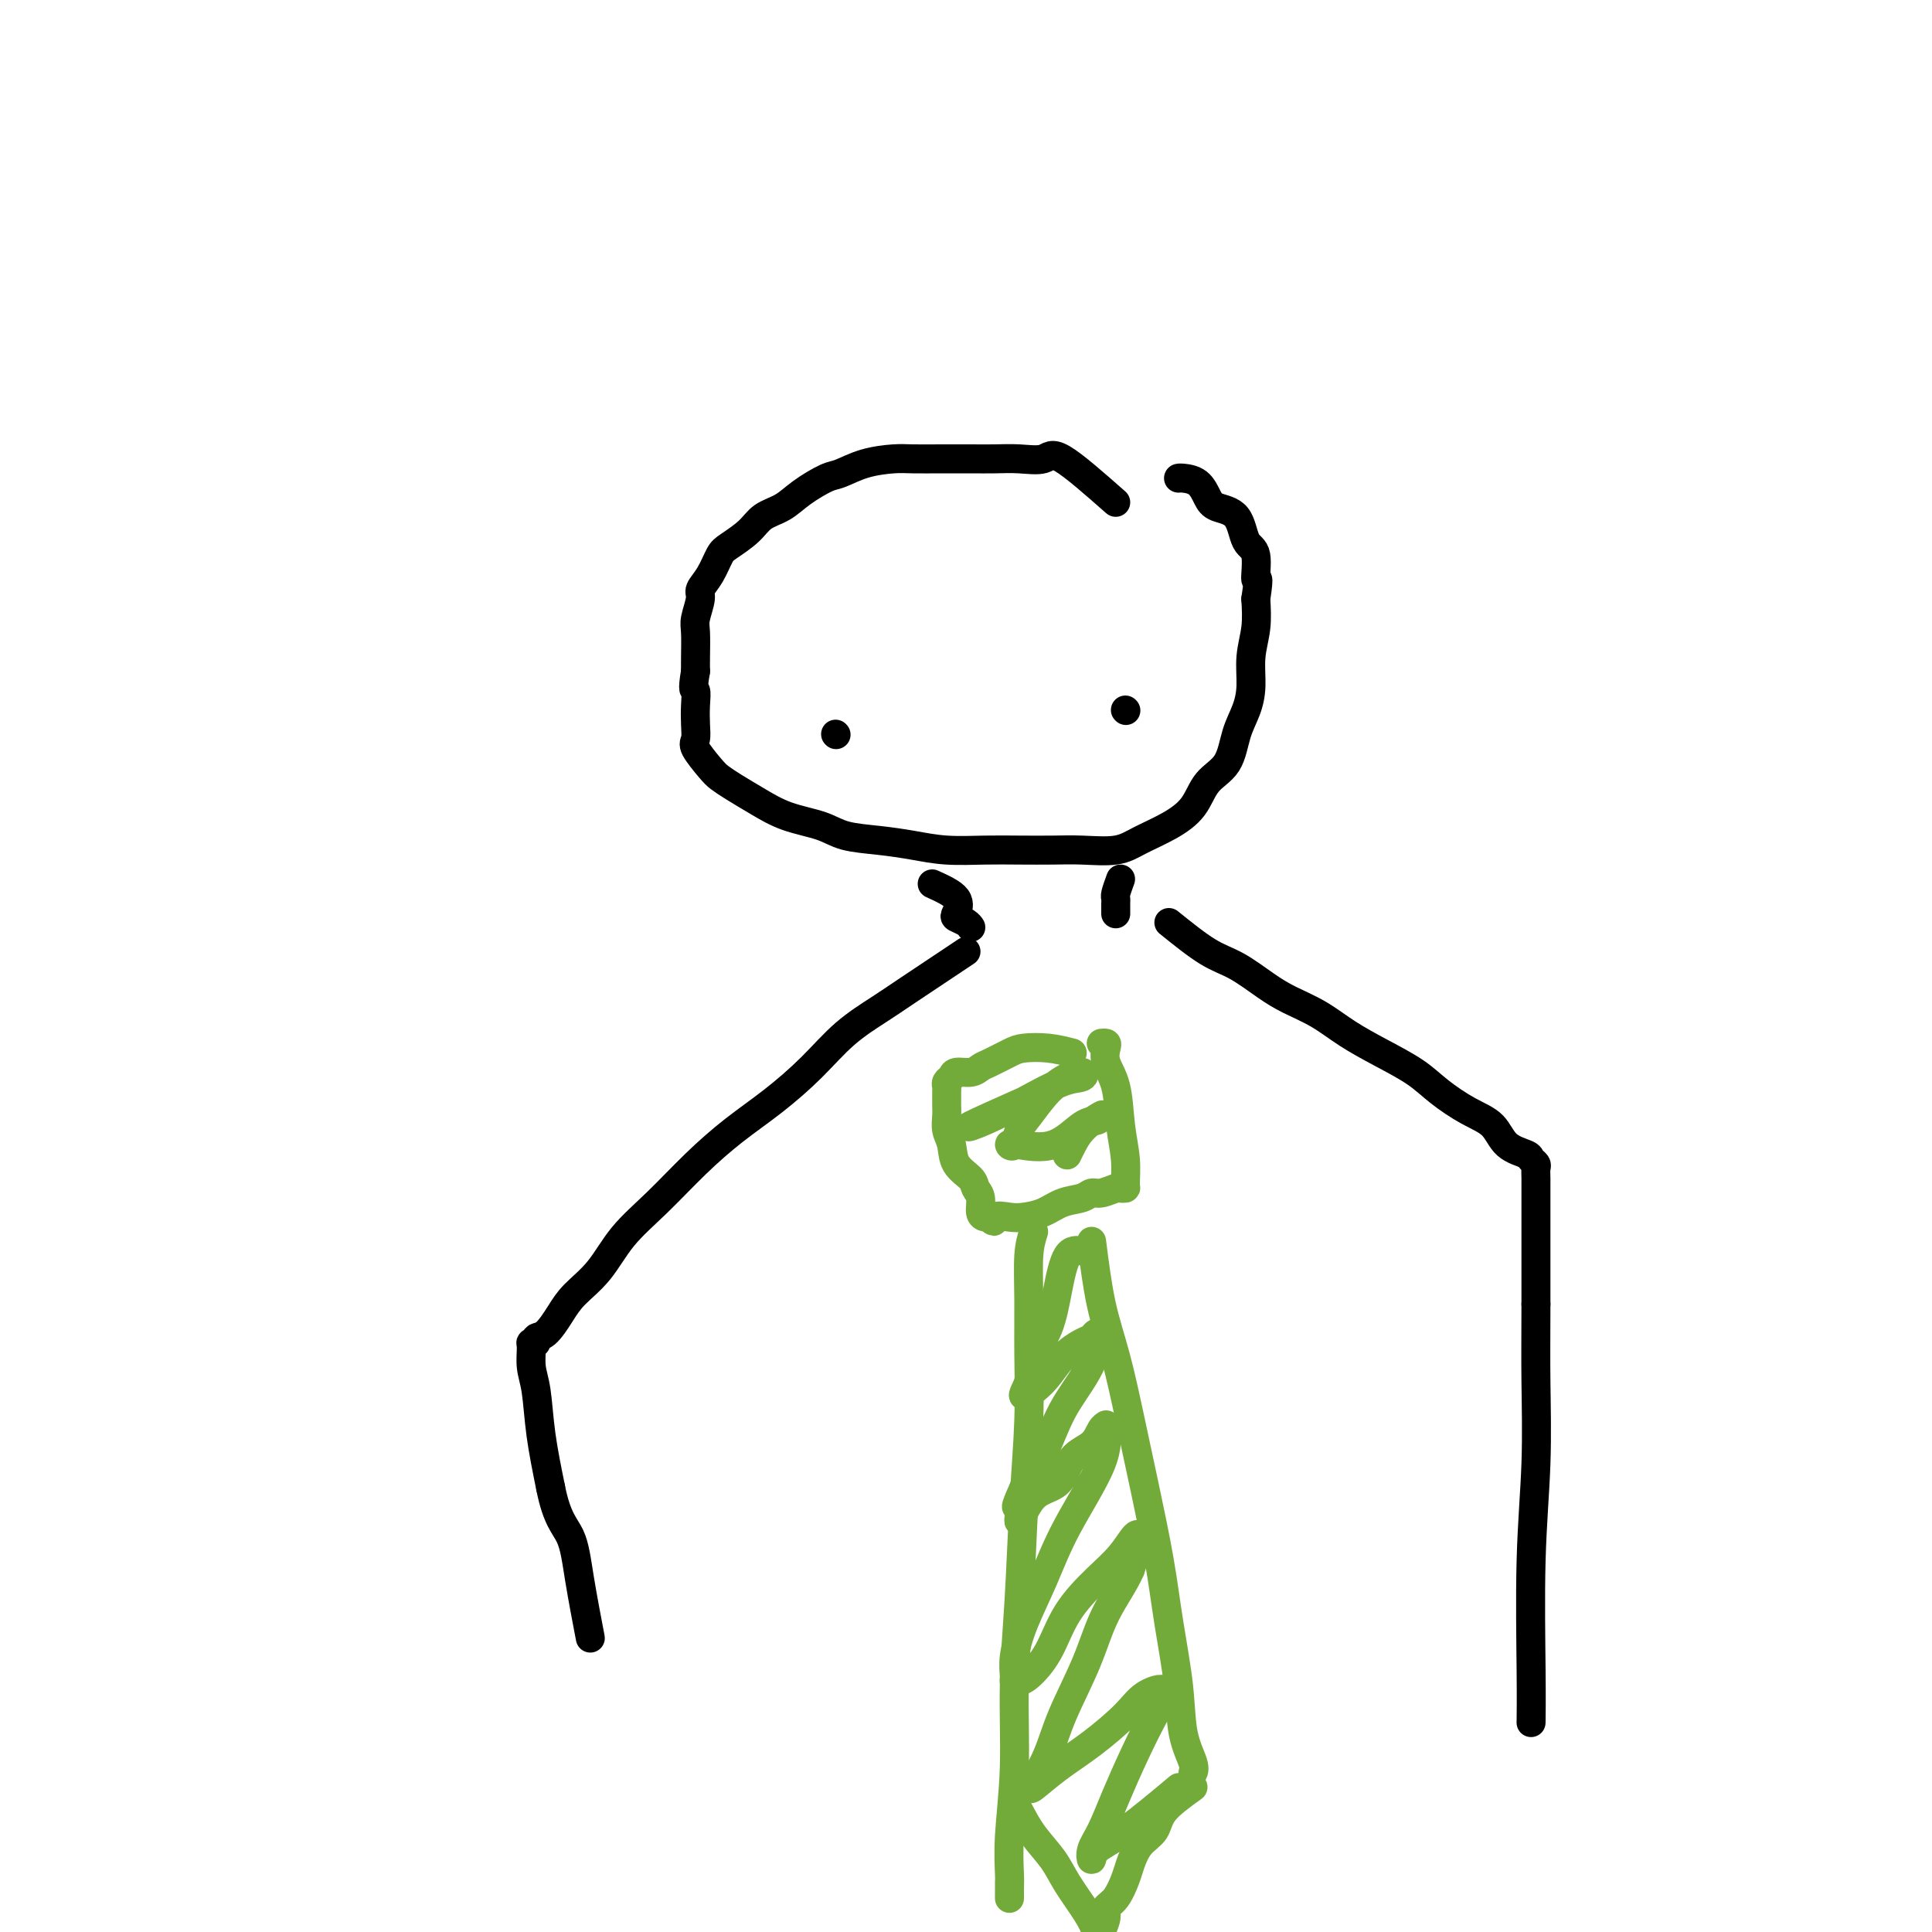 <svg viewBox='0 0 400 400' version='1.1' xmlns='http://www.w3.org/2000/svg' xmlns:xlink='http://www.w3.org/1999/xlink'><g fill='none' stroke='#000000' stroke-width='6' stroke-linecap='round' stroke-linejoin='round'><path d='M231,104c-4.315,-3.804 -8.631,-7.608 -11,-9c-2.369,-1.392 -2.792,-0.373 -4,0c-1.208,0.373 -3.201,0.100 -5,0c-1.799,-0.100 -3.403,-0.027 -5,0c-1.597,0.027 -3.188,0.009 -5,0c-1.812,-0.009 -3.843,-0.009 -6,0c-2.157,0.009 -4.438,0.028 -6,0c-1.562,-0.028 -2.406,-0.104 -4,0c-1.594,0.104 -3.937,0.388 -6,1c-2.063,0.612 -3.844,1.553 -5,2c-1.156,0.447 -1.687,0.402 -3,1c-1.313,0.598 -3.409,1.841 -5,3c-1.591,1.159 -2.677,2.234 -4,3c-1.323,0.766 -2.882,1.223 -4,2c-1.118,0.777 -1.796,1.875 -3,3c-1.204,1.125 -2.934,2.277 -4,3c-1.066,0.723 -1.466,1.016 -2,2c-0.534,0.984 -1.201,2.659 -2,4c-0.799,1.341 -1.731,2.347 -2,3c-0.269,0.653 0.124,0.951 0,2c-0.124,1.049 -0.765,2.848 -1,4c-0.235,1.152 -0.063,1.656 0,3c0.063,1.344 0.018,3.527 0,5c-0.018,1.473 -0.009,2.237 0,3'/><path d='M144,139c-0.774,4.490 -0.210,3.715 0,4c0.210,0.285 0.066,1.631 0,3c-0.066,1.369 -0.054,2.762 0,4c0.054,1.238 0.152,2.323 0,3c-0.152,0.677 -0.552,0.947 0,2c0.552,1.053 2.055,2.891 3,4c0.945,1.109 1.330,1.490 2,2c0.670,0.510 1.625,1.148 3,2c1.375,0.852 3.170,1.916 5,3c1.830,1.084 3.695,2.188 6,3c2.305,0.812 5.050,1.332 7,2c1.950,0.668 3.104,1.486 5,2c1.896,0.514 4.535,0.726 7,1c2.465,0.274 4.756,0.609 7,1c2.244,0.391 4.442,0.836 7,1c2.558,0.164 5.475,0.045 8,0c2.525,-0.045 4.659,-0.017 7,0c2.341,0.017 4.890,0.024 7,0c2.110,-0.024 3.780,-0.080 6,0c2.220,0.080 4.991,0.296 7,0c2.009,-0.296 3.256,-1.105 5,-2c1.744,-0.895 3.986,-1.876 6,-3c2.014,-1.124 3.800,-2.389 5,-4c1.200,-1.611 1.814,-3.566 3,-5c1.186,-1.434 2.944,-2.346 4,-4c1.056,-1.654 1.411,-4.051 2,-6c0.589,-1.949 1.412,-3.450 2,-5c0.588,-1.550 0.941,-3.147 1,-5c0.059,-1.853 -0.176,-3.960 0,-6c0.176,-2.040 0.765,-4.011 1,-6c0.235,-1.989 0.118,-3.994 0,-6'/><path d='M260,124c0.900,-5.891 0.151,-3.620 0,-4c-0.151,-0.380 0.297,-3.413 0,-5c-0.297,-1.587 -1.338,-1.728 -2,-3c-0.662,-1.272 -0.944,-3.675 -2,-5c-1.056,-1.325 -2.885,-1.570 -4,-2c-1.115,-0.430 -1.514,-1.043 -2,-2c-0.486,-0.957 -1.058,-2.256 -2,-3c-0.942,-0.744 -2.254,-0.931 -3,-1c-0.746,-0.069 -0.928,-0.020 -1,0c-0.072,0.020 -0.036,0.010 0,0'/><path d='M173,152c0.000,0.000 0.100,0.100 0.1,0.1'/><path d='M233,147c0.000,0.000 0.100,0.100 0.1,0.1'/><path d='M193,183c2.099,0.953 4.198,1.905 5,3c0.802,1.095 0.306,2.332 0,3c-0.306,0.668 -0.422,0.767 0,1c0.422,0.233 1.383,0.601 2,1c0.617,0.399 0.891,0.828 1,1c0.109,0.172 0.055,0.086 0,0'/><path d='M232,182c-0.423,1.169 -0.845,2.338 -1,3c-0.155,0.662 -0.041,0.817 0,1c0.041,0.183 0.011,0.396 0,1c-0.011,0.604 -0.003,1.601 0,2c0.003,0.399 0.002,0.199 0,0'/><path d='M200,197c-4.562,3.036 -9.123,6.071 -12,8c-2.877,1.929 -4.069,2.751 -6,4c-1.931,1.249 -4.600,2.925 -7,5c-2.400,2.075 -4.530,4.549 -7,7c-2.470,2.451 -5.279,4.880 -8,7c-2.721,2.120 -5.353,3.931 -8,6c-2.647,2.069 -5.311,4.395 -8,7c-2.689,2.605 -5.405,5.490 -8,8c-2.595,2.510 -5.069,4.645 -7,7c-1.931,2.355 -3.320,4.931 -5,7c-1.680,2.069 -3.650,3.630 -5,5c-1.350,1.370 -2.078,2.549 -3,4c-0.922,1.451 -2.037,3.174 -3,4c-0.963,0.826 -1.776,0.755 -2,1c-0.224,0.245 0.139,0.806 0,1c-0.139,0.194 -0.781,0.021 -1,0c-0.219,-0.021 -0.014,0.110 0,1c0.014,0.890 -0.161,2.537 0,4c0.161,1.463 0.659,2.740 1,5c0.341,2.260 0.526,5.503 1,9c0.474,3.497 1.237,7.249 2,11'/><path d='M114,308c1.281,6.536 2.982,7.876 4,10c1.018,2.124 1.351,5.033 2,9c0.649,3.967 1.614,8.990 2,11c0.386,2.010 0.193,1.005 0,0'/><path d='M242,191c2.854,2.298 5.707,4.596 8,6c2.293,1.404 4.025,1.915 6,3c1.975,1.085 4.192,2.744 6,4c1.808,1.256 3.207,2.110 5,3c1.793,0.890 3.979,1.815 6,3c2.021,1.185 3.876,2.628 6,4c2.124,1.372 4.515,2.673 7,4c2.485,1.327 5.062,2.680 7,4c1.938,1.320 3.238,2.605 5,4c1.762,1.395 3.988,2.898 6,4c2.012,1.102 3.811,1.801 5,3c1.189,1.199 1.769,2.898 3,4c1.231,1.102 3.115,1.607 4,2c0.885,0.393 0.773,0.674 1,1c0.227,0.326 0.793,0.696 1,1c0.207,0.304 0.056,0.543 0,1c-0.056,0.457 -0.015,1.133 0,2c0.015,0.867 0.004,1.926 0,4c-0.004,2.074 -0.001,5.164 0,9c0.001,3.836 0.001,8.418 0,13'/><path d='M318,270c-0.016,7.315 -0.057,11.103 0,16c0.057,4.897 0.211,10.903 0,17c-0.211,6.097 -0.789,12.284 -1,20c-0.211,7.716 -0.057,16.962 0,23c0.057,6.038 0.016,8.868 0,10c-0.016,1.132 -0.008,0.566 0,0'/></g>
<g fill='none' stroke='#73AB3A' stroke-width='6' stroke-linecap='round' stroke-linejoin='round'><path d='M222,218c-1.609,-0.407 -3.218,-0.814 -5,-1c-1.782,-0.186 -3.736,-0.151 -5,0c-1.264,0.151 -1.838,0.418 -3,1c-1.162,0.582 -2.913,1.479 -4,2c-1.087,0.521 -1.510,0.664 -2,1c-0.490,0.336 -1.045,0.864 -2,1c-0.955,0.136 -2.308,-0.119 -3,0c-0.692,0.119 -0.721,0.613 -1,1c-0.279,0.387 -0.807,0.666 -1,1c-0.193,0.334 -0.052,0.721 0,1c0.052,0.279 0.013,0.448 0,1c-0.013,0.552 0.000,1.487 0,2c-0.000,0.513 -0.013,0.605 0,1c0.013,0.395 0.053,1.092 0,2c-0.053,0.908 -0.197,2.025 0,3c0.197,0.975 0.736,1.807 1,3c0.264,1.193 0.252,2.747 1,4c0.748,1.253 2.256,2.206 3,3c0.744,0.794 0.724,1.428 1,2c0.276,0.572 0.847,1.081 1,2c0.153,0.919 -0.113,2.247 0,3c0.113,0.753 0.604,0.929 1,1c0.396,0.071 0.698,0.035 1,0'/><path d='M205,252c1.162,1.704 0.568,0.464 1,0c0.432,-0.464 1.891,-0.151 3,0c1.109,0.151 1.869,0.142 3,0c1.131,-0.142 2.633,-0.415 4,-1c1.367,-0.585 2.597,-1.481 4,-2c1.403,-0.519 2.977,-0.661 4,-1c1.023,-0.339 1.493,-0.875 2,-1c0.507,-0.125 1.050,0.163 2,0c0.950,-0.163 2.308,-0.775 3,-1c0.692,-0.225 0.718,-0.062 1,0c0.282,0.062 0.820,0.023 1,0c0.180,-0.023 0.002,-0.029 0,-1c-0.002,-0.971 0.171,-2.908 0,-5c-0.171,-2.092 -0.686,-4.340 -1,-7c-0.314,-2.660 -0.428,-5.732 -1,-8c-0.572,-2.268 -1.604,-3.732 -2,-5c-0.396,-1.268 -0.158,-2.340 0,-3c0.158,-0.660 0.235,-0.908 0,-1c-0.235,-0.092 -0.781,-0.026 -1,0c-0.219,0.026 -0.109,0.013 0,0'/><path d='M214,255c-0.424,1.342 -0.849,2.683 -1,5c-0.151,2.317 -0.029,5.609 0,9c0.029,3.391 -0.035,6.881 0,11c0.035,4.119 0.168,8.868 0,14c-0.168,5.132 -0.637,10.649 -1,17c-0.363,6.351 -0.619,13.536 -1,20c-0.381,6.464 -0.887,12.206 -1,18c-0.113,5.794 0.166,11.640 0,17c-0.166,5.360 -0.776,10.234 -1,14c-0.224,3.766 -0.060,6.423 0,8c0.060,1.577 0.016,2.072 0,3c-0.016,0.928 -0.004,2.288 0,2c0.004,-0.288 0.001,-2.225 0,-3c-0.001,-0.775 -0.001,-0.387 0,0'/><path d='M226,257c0.578,4.556 1.156,9.112 2,13c0.844,3.888 1.955,7.107 3,11c1.045,3.893 2.024,8.459 3,13c0.976,4.541 1.948,9.055 3,14c1.052,4.945 2.184,10.319 3,15c0.816,4.681 1.315,8.670 2,13c0.685,4.330 1.557,9.003 2,13c0.443,3.997 0.459,7.319 1,10c0.541,2.681 1.607,4.722 2,6c0.393,1.278 0.112,1.794 0,2c-0.112,0.206 -0.056,0.103 0,0'/><path d='M247,370c-2.386,1.723 -4.771,3.446 -6,5c-1.229,1.554 -1.301,2.937 -2,4c-0.699,1.063 -2.023,1.804 -3,3c-0.977,1.196 -1.606,2.847 -2,4c-0.394,1.153 -0.554,1.808 -1,3c-0.446,1.192 -1.177,2.922 -2,4c-0.823,1.078 -1.737,1.504 -2,2c-0.263,0.496 0.125,1.061 0,2c-0.125,0.939 -0.765,2.253 -1,3c-0.235,0.747 -0.067,0.928 0,1c0.067,0.072 0.034,0.036 0,0'/><path d='M211,375c0.877,1.657 1.755,3.314 3,5c1.245,1.686 2.859,3.401 4,5c1.141,1.599 1.810,3.084 3,5c1.190,1.916 2.901,4.265 4,6c1.099,1.735 1.587,2.857 2,4c0.413,1.143 0.750,2.306 1,3c0.250,0.694 0.414,0.918 1,1c0.586,0.082 1.596,0.024 2,0c0.404,-0.024 0.202,-0.012 0,0'/><path d='M224,259c-1.079,-0.167 -2.158,-0.335 -3,1c-0.842,1.335 -1.448,4.171 -2,7c-0.552,2.829 -1.050,5.651 -2,8c-0.950,2.349 -2.352,4.225 -3,6c-0.648,1.775 -0.542,3.450 -1,5c-0.458,1.550 -1.479,2.977 -1,3c0.479,0.023 2.457,-1.357 4,-3c1.543,-1.643 2.651,-3.550 4,-5c1.349,-1.450 2.938,-2.443 4,-3c1.062,-0.557 1.598,-0.679 2,-1c0.402,-0.321 0.670,-0.841 1,-1c0.330,-0.159 0.721,0.045 1,0c0.279,-0.045 0.445,-0.338 0,1c-0.445,1.338 -1.501,4.307 -3,7c-1.499,2.693 -3.442,5.110 -5,8c-1.558,2.890 -2.731,6.254 -4,9c-1.269,2.746 -2.635,4.873 -4,7'/><path d='M212,308c-2.518,5.601 -1.312,3.603 -1,4c0.312,0.397 -0.271,3.187 0,3c0.271,-0.187 1.396,-3.353 3,-5c1.604,-1.647 3.688,-1.776 5,-3c1.312,-1.224 1.854,-3.544 3,-5c1.146,-1.456 2.898,-2.049 4,-3c1.102,-0.951 1.555,-2.261 2,-3c0.445,-0.739 0.882,-0.907 1,-1c0.118,-0.093 -0.083,-0.110 0,1c0.083,1.110 0.449,3.346 -1,7c-1.449,3.654 -4.714,8.727 -7,13c-2.286,4.273 -3.594,7.748 -5,11c-1.406,3.252 -2.910,6.283 -4,9c-1.090,2.717 -1.766,5.120 -2,7c-0.234,1.880 -0.026,3.238 0,4c0.026,0.762 -0.130,0.930 0,1c0.130,0.070 0.547,0.042 1,0c0.453,-0.042 0.943,-0.099 2,-1c1.057,-0.901 2.682,-2.645 4,-5c1.318,-2.355 2.328,-5.321 4,-8c1.672,-2.679 4.005,-5.072 6,-7c1.995,-1.928 3.653,-3.389 5,-5c1.347,-1.611 2.382,-3.370 3,-4c0.618,-0.630 0.820,-0.131 1,0c0.180,0.131 0.337,-0.105 0,1c-0.337,1.105 -1.169,3.553 -2,6'/><path d='M234,325c-1.116,2.665 -3.406,5.827 -5,9c-1.594,3.173 -2.494,6.356 -4,10c-1.506,3.644 -3.620,7.750 -5,11c-1.380,3.250 -2.028,5.646 -3,8c-0.972,2.354 -2.269,4.668 -3,6c-0.731,1.332 -0.897,1.682 0,1c0.897,-0.682 2.855,-2.396 5,-4c2.145,-1.604 4.475,-3.096 7,-5c2.525,-1.904 5.243,-4.218 7,-6c1.757,-1.782 2.553,-3.032 4,-4c1.447,-0.968 3.545,-1.656 4,-1c0.455,0.656 -0.733,2.654 -2,5c-1.267,2.346 -2.613,5.040 -4,8c-1.387,2.960 -2.816,6.185 -4,9c-1.184,2.815 -2.122,5.220 -3,7c-0.878,1.780 -1.694,2.934 -2,4c-0.306,1.066 -0.101,2.042 0,2c0.101,-0.042 0.099,-1.104 1,-2c0.901,-0.896 2.704,-1.626 6,-4c3.296,-2.374 8.085,-6.393 10,-8c1.915,-1.607 0.958,-0.804 0,0'/><path d='M212,228c-4.803,2.136 -9.606,4.272 -11,5c-1.394,0.728 0.620,0.047 3,-1c2.380,-1.047 5.127,-2.461 8,-4c2.873,-1.539 5.872,-3.204 8,-4c2.128,-0.796 3.384,-0.722 4,-1c0.616,-0.278 0.593,-0.907 0,-1c-0.593,-0.093 -1.755,0.350 -3,1c-1.245,0.650 -2.572,1.505 -4,3c-1.428,1.495 -2.955,3.629 -4,5c-1.045,1.371 -1.608,1.979 -2,3c-0.392,1.021 -0.615,2.455 -1,3c-0.385,0.545 -0.934,0.199 -1,0c-0.066,-0.199 0.350,-0.252 2,0c1.650,0.252 4.535,0.810 7,0c2.465,-0.810 4.510,-2.987 6,-4c1.490,-1.013 2.426,-0.861 3,-1c0.574,-0.139 0.787,-0.570 1,-1'/><path d='M228,231c1.033,-0.686 -1.383,0.600 -3,2c-1.617,1.400 -2.435,2.915 -3,4c-0.565,1.085 -0.876,1.738 -1,2c-0.124,0.262 -0.062,0.131 0,0'/></g>
</svg>